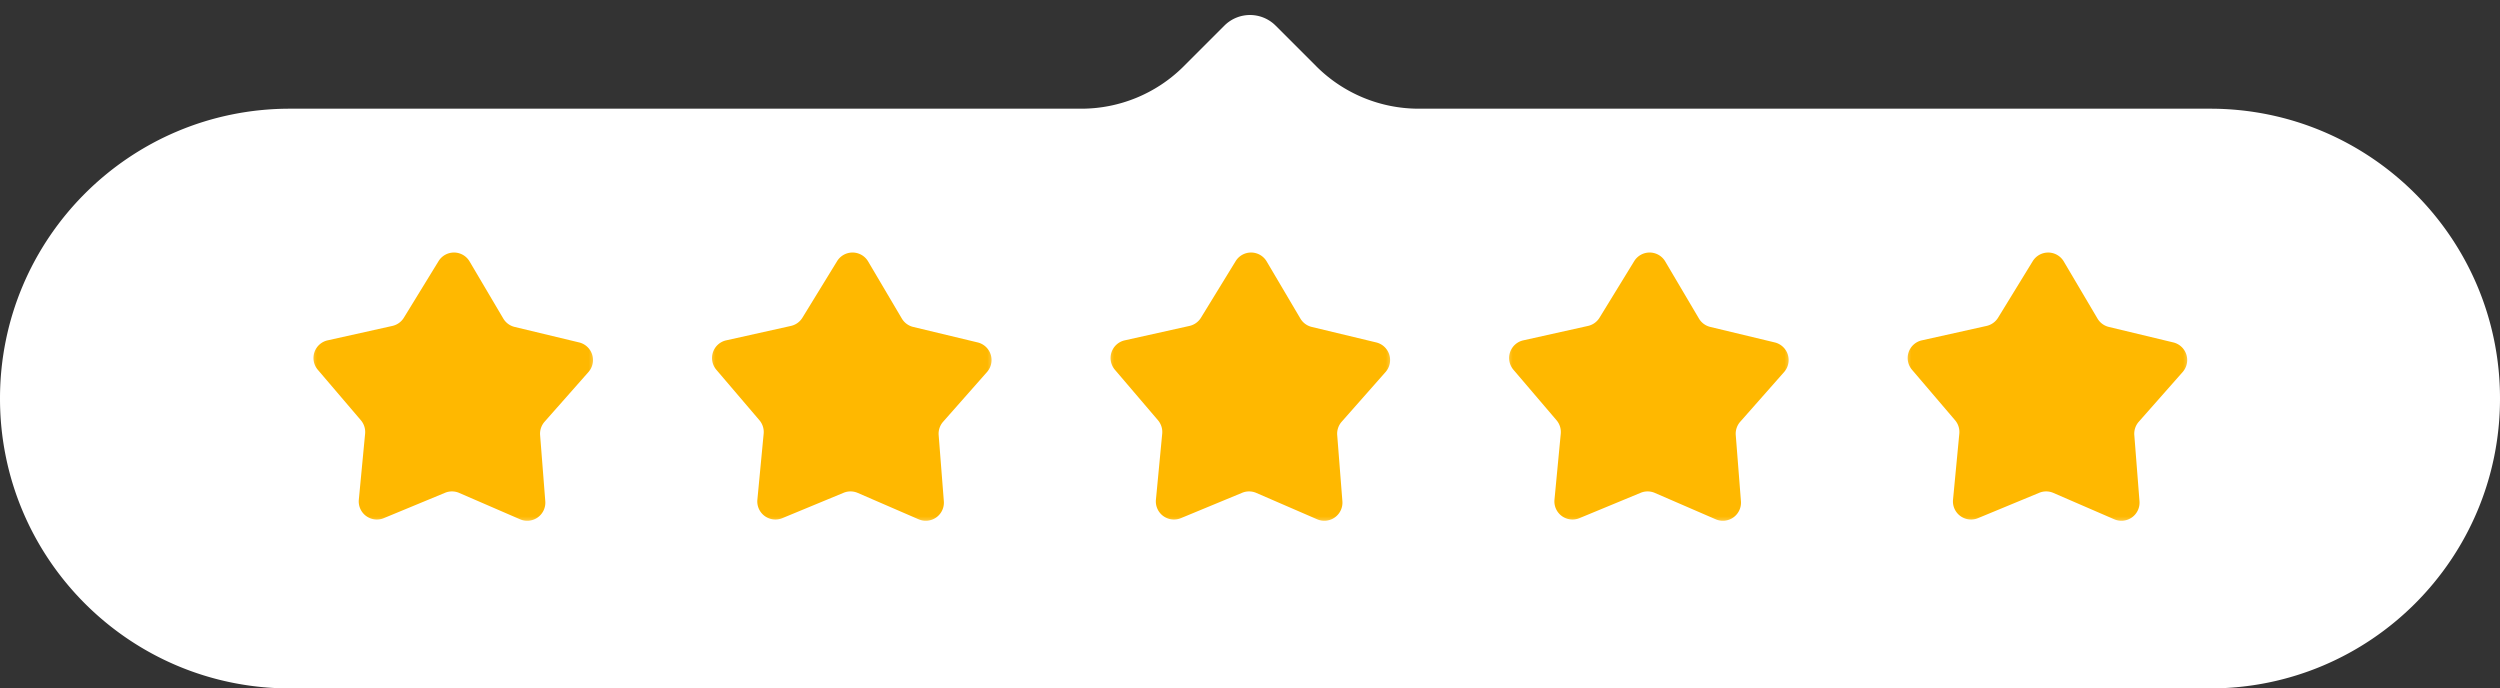 <svg width="138" height="38" fill="none" xmlns="http://www.w3.org/2000/svg"><rect width="100%" height="100%" fill="#333333" stroke="none"/><path d="M0 22c0 8.837 7.163 16 16 16h106c8.837 0 16-7.163 16-16s-7.163-16-16-16H78.314a8 8 0 0 1-5.657-2.343l-2.243-2.243a2 2 0 0 0-2.828 0l-2.243 2.243A8 8 0 0 1 59.686 6H16C7.163 6 0 13.163 0 22Z" fill="#fff"/><mask id="a" style="mask-type:alpha" maskUnits="userSpaceOnUse" x="17" y="13" width="16" height="16"><path fill="#D9D9D9" d="M17 13h16v16H17z"/></mask><g mask="url(#a)"><path d="M19.807 27.583a1 1 0 0 0 1.378 1.019l3.382-1.4a1 1 0 0 1 .78.007l3.358 1.455a1 1 0 0 0 1.395-.995l-.286-3.649a1 1 0 0 1 .247-.74l2.422-2.744a1 1 0 0 0-.516-1.634l-3.558-.855a1 1 0 0 1-.628-.464l-1.86-3.151a1 1 0 0 0-1.714-.015l-1.913 3.12a1 1 0 0 1-.635.454l-3.573.796a1 1 0 0 0-.543 1.625l2.376 2.784a1 1 0 0 1 .235.744l-.347 3.643Z" fill="#FFB800"/></g><mask id="b" style="mask-type:alpha" maskUnits="userSpaceOnUse" x="39" y="13" width="16" height="16"><path fill="#D9D9D9" d="M39 13h16v16H39z"/></mask><g mask="url(#b)"><path d="M41.807 27.583a1 1 0 0 0 1.378 1.019l3.382-1.4a1 1 0 0 1 .78.007l3.358 1.455a1 1 0 0 0 1.395-.995l-.286-3.649a1 1 0 0 1 .247-.74l2.422-2.744a1 1 0 0 0-.516-1.634l-3.558-.855a1 1 0 0 1-.628-.464l-1.86-3.151a1 1 0 0 0-1.714-.015l-1.913 3.12a1 1 0 0 1-.635.454l-3.573.796a1 1 0 0 0-.543 1.625l2.376 2.784a1 1 0 0 1 .235.744l-.347 3.643Z" fill="#FFB800"/></g><mask id="c" style="mask-type:alpha" maskUnits="userSpaceOnUse" x="61" y="13" width="16" height="16"><path fill="#D9D9D9" d="M61 13h16v16H61z"/></mask><g mask="url(#c)"><path d="M63.807 27.583a1 1 0 0 0 1.378 1.019l3.382-1.4a1 1 0 0 1 .78.007l3.358 1.455a1 1 0 0 0 1.395-.995l-.286-3.649a1 1 0 0 1 .247-.74l2.422-2.744a1 1 0 0 0-.516-1.634l-3.558-.855a1 1 0 0 1-.628-.464l-1.86-3.151a1 1 0 0 0-1.714-.015l-1.913 3.12a1 1 0 0 1-.635.454l-3.573.796a1 1 0 0 0-.543 1.625l2.376 2.784a1 1 0 0 1 .235.744l-.347 3.643Z" fill="#FFB800"/></g><mask id="d" style="mask-type:alpha" maskUnits="userSpaceOnUse" x="83" y="13" width="16" height="16"><path fill="#D9D9D9" d="M83 13h16v16H83z"/></mask><g mask="url(#d)"><path d="M85.807 27.583a1 1 0 0 0 1.378 1.019l3.382-1.4a1 1 0 0 1 .78.007l3.358 1.455a1 1 0 0 0 1.395-.995l-.286-3.649a1 1 0 0 1 .247-.74l2.422-2.744a1 1 0 0 0-.516-1.634l-3.558-.855a1 1 0 0 1-.628-.464l-1.86-3.151a1 1 0 0 0-1.714-.015l-1.913 3.12a1 1 0 0 1-.635.454l-3.573.796a1 1 0 0 0-.543 1.625l2.376 2.784a1 1 0 0 1 .235.744l-.347 3.643Z" fill="#FFB800"/></g><mask id="e" style="mask-type:alpha" maskUnits="userSpaceOnUse" x="105" y="13" width="16" height="16"><path fill="#D9D9D9" d="M105 13h16v16h-16z"/></mask><g mask="url(#e)"><path d="M107.807 27.583a1 1 0 0 0 1.378 1.019l3.382-1.4a1 1 0 0 1 .78.007l3.358 1.455a1 1 0 0 0 1.395-.995l-.286-3.649c-.021-.27.068-.537.247-.74l2.422-2.744a1 1 0 0 0-.516-1.634l-3.558-.855a1 1 0 0 1-.628-.464l-1.861-3.151a1 1 0 0 0-1.713-.015l-1.913 3.12c-.142.231-.371.395-.635.454l-3.573.796a1 1 0 0 0-.543 1.625l2.376 2.784a.998.998 0 0 1 .235.744l-.347 3.643Z" fill="#FFB800"/></g></svg>